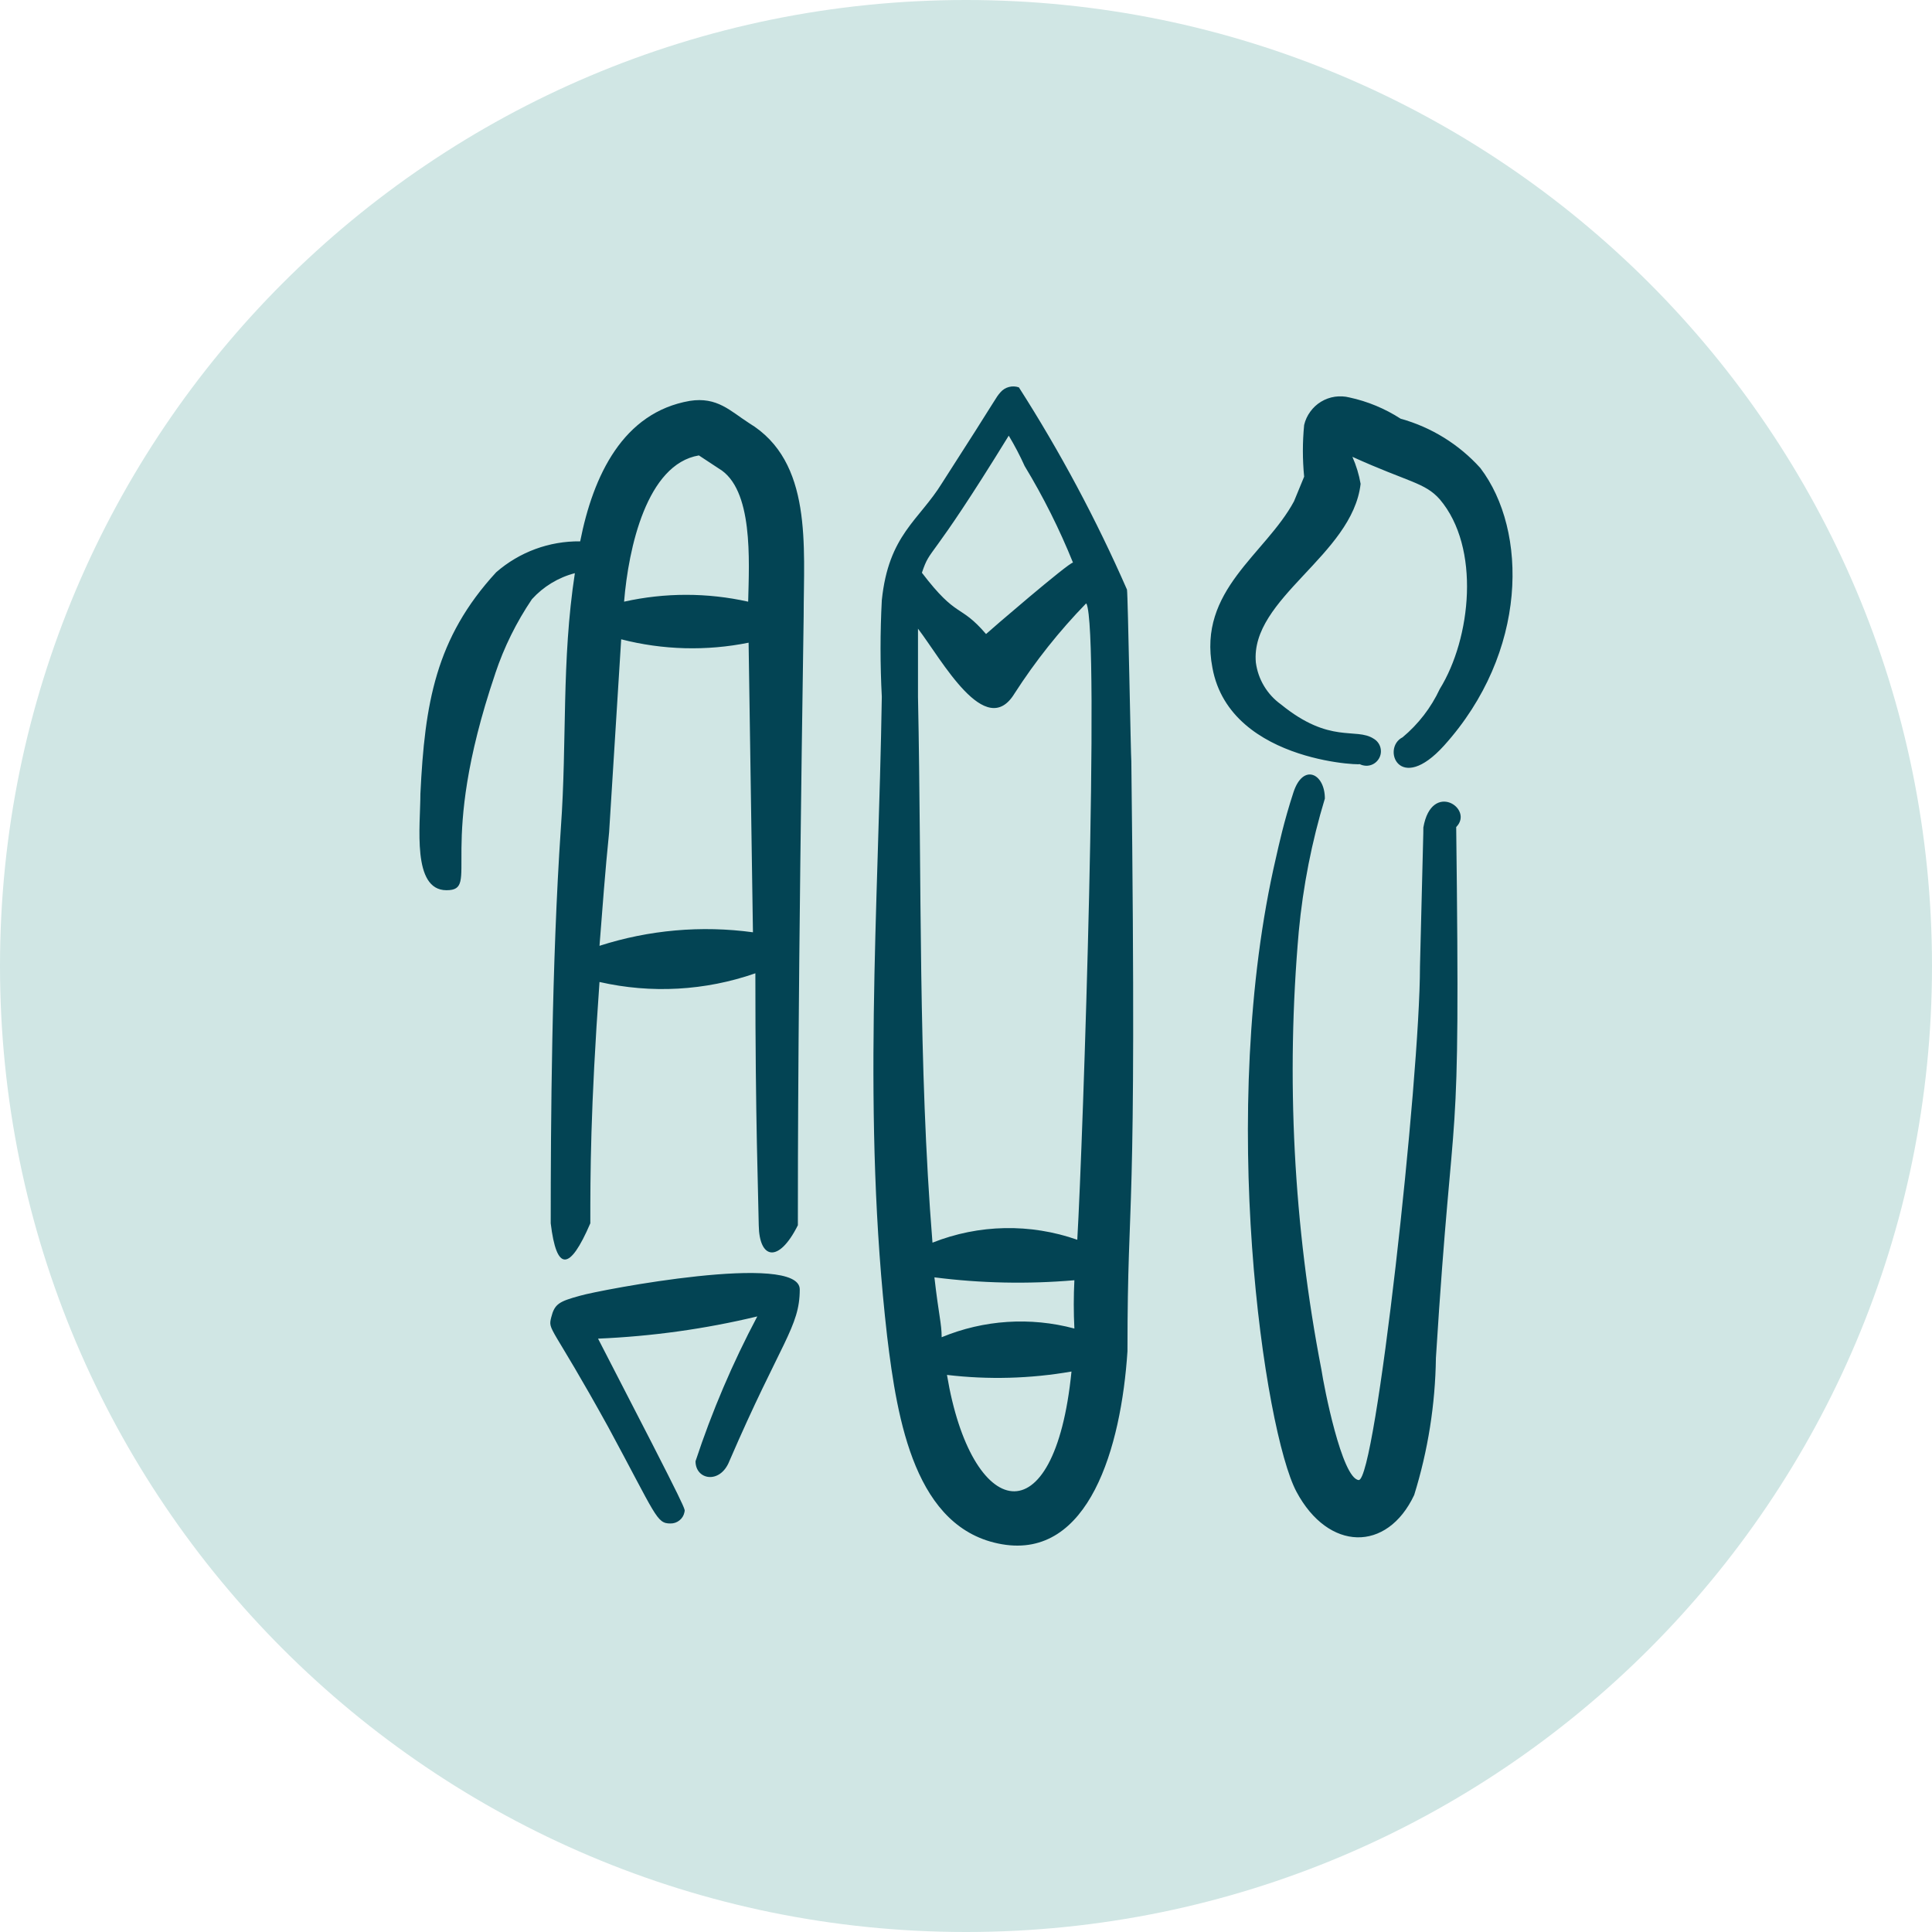 <svg xmlns="http://www.w3.org/2000/svg" fill="none" viewBox="0 0 40 40" height="40" width="40">
<path fill="#D0E6E4" d="M0 20C0 8.954 8.954 0 20 0V0C31.046 0 40 8.954 40 20V20C40 31.046 31.046 40 20 40V40C8.954 40 0 31.046 0 20V20Z"></path>
<g clip-path="url(#clip0_6323_1226)">
<path fill="#034454" d="M23.333 12.207C22.697 10.755 21.949 9.355 21.095 8.02C21.029 7.997 20.957 7.994 20.89 8.012C20.822 8.029 20.761 8.067 20.715 8.12C20.595 8.26 20.715 8.12 19.506 9.998C19.026 10.778 18.397 11.068 18.257 12.427C18.222 13.092 18.222 13.759 18.257 14.425C18.187 18.832 17.847 23.129 18.367 27.665C18.577 29.414 18.947 31.662 20.745 31.972C22.543 32.282 23.213 29.973 23.343 27.975C23.343 24.408 23.543 25.896 23.423 15.765C23.413 15.715 23.353 12.327 23.333 12.207ZM19.496 27.685C19.496 27.405 19.436 27.235 19.346 26.446C20.307 26.569 21.279 26.589 22.244 26.506C22.227 26.839 22.227 27.173 22.244 27.506C21.333 27.262 20.367 27.325 19.496 27.686M22.494 12.498C22.774 13.078 22.424 23.609 22.304 25.668C21.33 25.326 20.265 25.347 19.306 25.728C19.006 22.01 19.086 18.323 19.006 14.426V13.016C19.496 13.656 20.406 15.344 21.006 14.356C21.437 13.687 21.93 13.066 22.484 12.496L22.494 12.498ZM20.885 9.02C21.007 9.223 21.117 9.433 21.215 9.65C21.602 10.289 21.935 10.955 22.215 11.648C22.125 11.648 20.475 13.068 20.415 13.127C19.866 12.487 19.826 12.827 19.087 11.858C19.277 11.298 19.207 11.748 20.885 9.02ZM19.606 28.466C20.464 28.568 21.333 28.544 22.184 28.396C21.834 31.903 20.106 31.473 19.606 28.466ZM28.14 15.814C28.174 15.834 28.212 15.846 28.251 15.851C28.29 15.857 28.33 15.854 28.368 15.844C28.406 15.834 28.442 15.816 28.473 15.792C28.504 15.768 28.53 15.738 28.55 15.704C28.57 15.67 28.583 15.632 28.588 15.593C28.593 15.554 28.59 15.514 28.58 15.476C28.57 15.438 28.552 15.402 28.528 15.371C28.504 15.34 28.474 15.314 28.44 15.294C28.07 15.054 27.54 15.414 26.521 14.584C26.38 14.483 26.26 14.353 26.171 14.204C26.081 14.055 26.024 13.889 26.001 13.716C25.881 12.386 28 11.497 28.17 10.018C28.137 9.825 28.079 9.637 28 9.458C29.169 9.988 29.499 9.988 29.809 10.338C30.658 11.338 30.458 13.216 29.809 14.265C29.629 14.651 29.366 14.992 29.039 15.265C28.599 15.485 28.969 16.464 29.899 15.435C31.637 13.505 31.637 10.988 30.648 9.689C30.206 9.199 29.634 8.845 28.999 8.669C28.675 8.46 28.316 8.31 27.939 8.229C27.84 8.204 27.737 8.199 27.636 8.214C27.535 8.229 27.438 8.264 27.351 8.317C27.263 8.37 27.188 8.44 27.128 8.523C27.067 8.606 27.024 8.699 27.001 8.799C26.966 9.155 26.966 9.513 27.001 9.869L26.791 10.379C26.201 11.477 24.792 12.217 25.102 13.826C25.472 15.854 28.46 15.854 28.14 15.814ZM29.469 17.133C29.469 17.303 29.469 17.133 29.399 20.011C29.399 22.329 28.479 30.683 28.129 30.643C27.78 30.603 27.41 28.704 27.36 28.365C26.78 25.374 26.622 22.316 26.89 19.281C26.978 18.35 27.158 17.429 27.43 16.533C27.43 16.013 26.98 15.794 26.78 16.403C26.58 17.013 26.471 17.523 26.421 17.743C25.192 22.999 26.181 29.643 26.841 30.883C27.501 32.122 28.719 32.142 29.279 30.953C29.565 30.033 29.716 29.077 29.729 28.115C30.099 22.209 30.239 24.498 30.149 17.123C30.528 16.743 29.639 16.153 29.469 17.133ZM12.012 26.826C11.572 26.946 11.482 26.996 11.412 27.276C11.342 27.556 11.412 27.406 12.592 29.544C13.591 31.392 13.591 31.542 13.88 31.542C13.948 31.543 14.014 31.521 14.066 31.479C14.12 31.437 14.156 31.378 14.17 31.312C14.17 31.212 14.38 31.582 12.382 27.715C13.493 27.668 14.597 27.515 15.679 27.255C15.169 28.217 14.741 29.22 14.4 30.253C14.4 30.643 14.91 30.733 15.1 30.253C16.169 27.775 16.558 27.475 16.558 26.696C16.558 25.916 12.422 26.706 12.012 26.826ZM10.253 13.946C10.435 13.4 10.691 12.882 11.013 12.406C11.25 12.144 11.559 11.956 11.902 11.867C11.622 13.696 11.742 15.335 11.612 17.143C11.422 19.931 11.402 23.269 11.402 25.327C11.522 26.327 11.792 26.327 12.222 25.327C12.222 24.327 12.222 22.979 12.412 20.331C13.483 20.575 14.602 20.513 15.639 20.151C15.639 23.259 15.699 24.668 15.709 25.367C15.719 26.067 16.119 26.167 16.519 25.367C16.519 24.048 16.519 20.671 16.639 12.757C16.639 11.307 16.829 9.559 15.509 8.76C15.12 8.51 14.85 8.21 14.28 8.3C12.901 8.54 12.282 9.839 12.012 11.208C11.373 11.2 10.755 11.428 10.273 11.848C9.014 13.215 8.794 14.574 8.704 16.433C8.704 17.093 8.524 18.431 9.244 18.431C9.964 18.431 9.014 17.601 10.254 13.945M14.47 9.429L14.88 9.699C15.6 10.119 15.51 11.607 15.49 12.457C14.644 12.268 13.767 12.268 12.921 12.457C13.011 11.347 13.391 9.609 14.47 9.429ZM12.611 17.233L12.861 13.236C13.724 13.458 14.626 13.482 15.499 13.306L15.589 19.302C14.523 19.157 13.437 19.252 12.412 19.582C12.472 18.812 12.531 18.012 12.611 17.233Z"></path>
</g>
<defs>
<clipPath id="clip0_6323_1226">
<rect transform="translate(8 8)" fill="white" height="24" width="24"></rect>
</clipPath>
</defs>
</svg>
